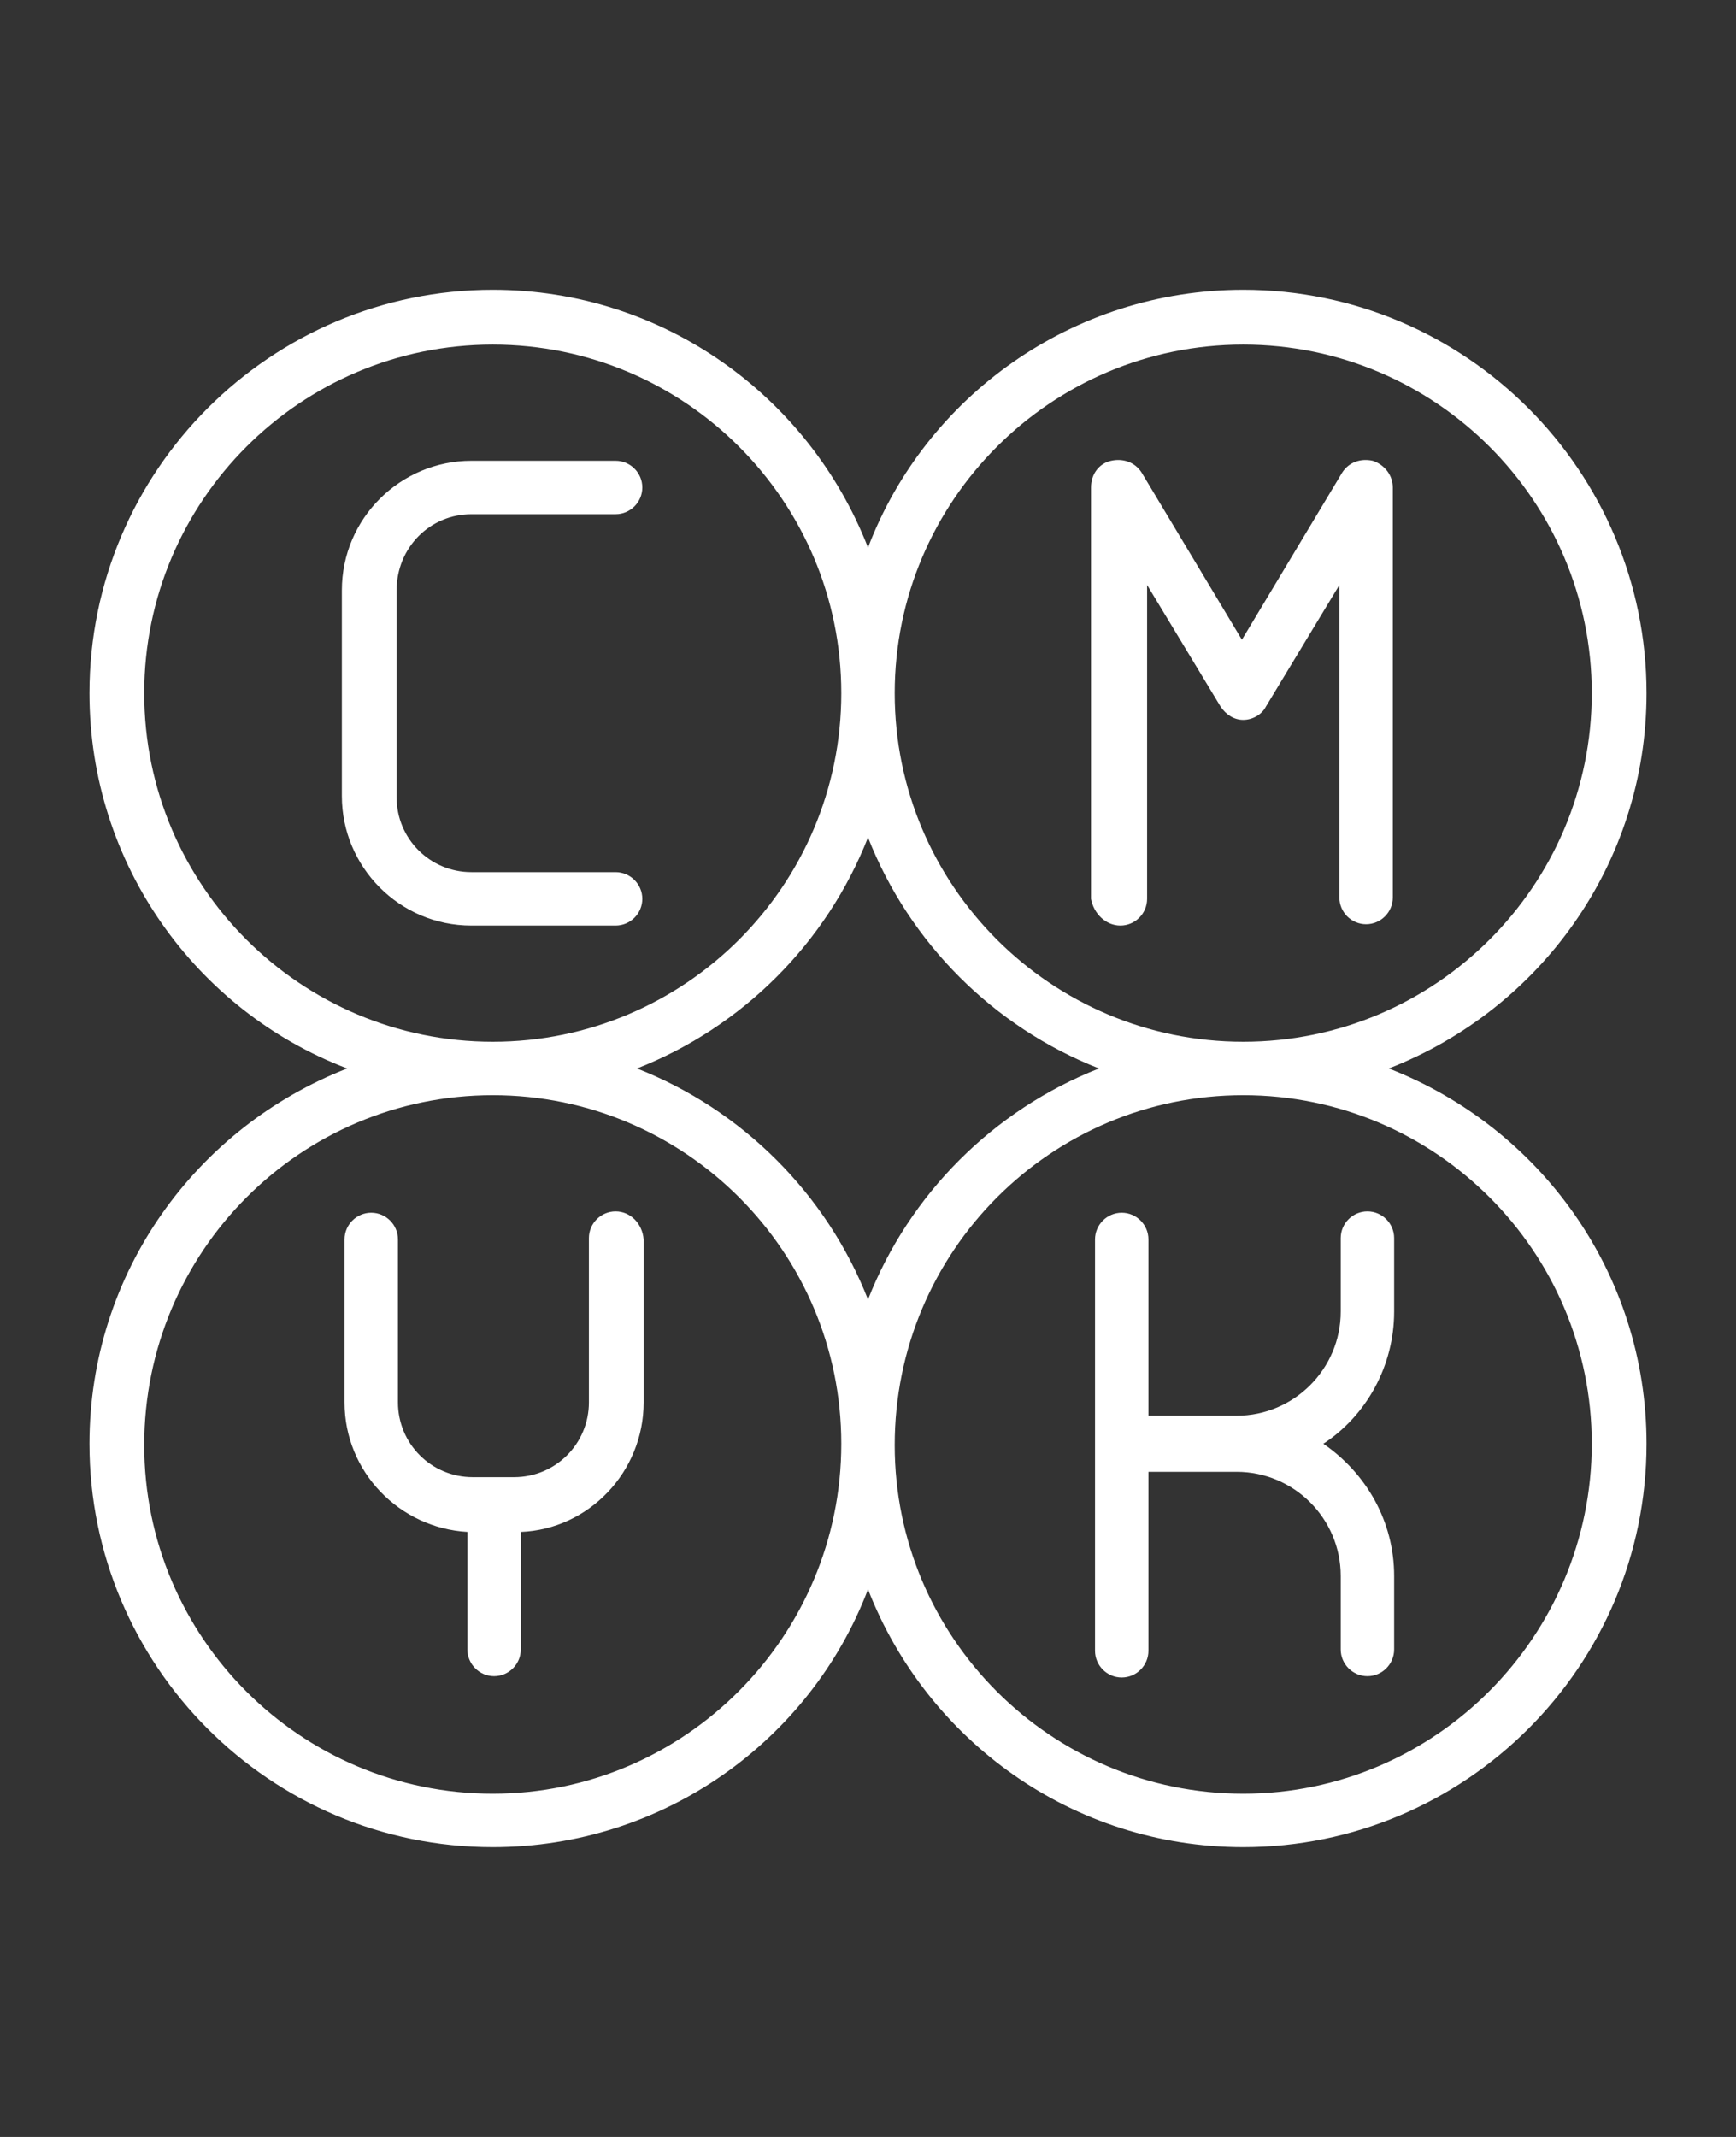 <?xml version="1.0" encoding="utf-8"?>
<!-- Generator: Adobe Illustrator 16.0.0, SVG Export Plug-In . SVG Version: 6.00 Build 0)  -->
<!DOCTYPE svg PUBLIC "-//W3C//DTD SVG 1.1//EN" "http://www.w3.org/Graphics/SVG/1.1/DTD/svg11.dtd">
<svg version="1.1" id="Layer_1" xmlns="http://www.w3.org/2000/svg" xmlns:xlink="http://www.w3.org/1999/xlink" x="0px" y="0px"
	 width="130px" height="160px" viewBox="0 0 130 160" enable-background="new 0 0 130 160" xml:space="preserve">
<rect x="0" y="0" width="130" height="160" fill="#333333" stroke="none"/>
<g>
	<path fill="#fff" d="M35.3,38.5h10.8c1.1,0,2-0.9,2-2c0-1.1-0.9-2-2-2H35.3c-5.3,0-9.7,4.3-9.7,9.7v15.4c0,5.3,4.3,9.7,9.7,9.7
		h10.8c1.1,0,2-0.9,2-2c0-1.1-0.9-2-2-2H35.3c-3.1,0-5.6-2.5-5.6-5.6V44.2C29.7,41,32.2,38.5,35.3,38.5z"/>
	<path fill="#fff" d="M102.4,90.7c-1.1,0-2,0.9-2,2v5.5c0,4.3-3.5,7.8-7.8,7.8h-6.6V92.8c0-1.1-0.9-2-2-2s-2,0.9-2,2v30.8
		c0,1.1,0.9,2,2,2s2-0.9,2-2v-13.4h6.6c4.3,0,7.8,3.5,7.8,7.8v5.5c0,1.1,0.9,2,2,2s2-0.9,2-2V118c0-4.1-2.1-7.7-5.3-9.9
		c3.2-2.1,5.3-5.8,5.3-9.9v-5.5C104.4,91.6,103.5,90.7,102.4,90.7z"/>
	<path fill="#fff" d="M83.9,69.3c1.1,0,2-0.9,2-2V43.8l5.5,9.1c0.4,0.6,1,1,1.7,1s1.4-0.4,1.7-1l5.5-9.1v23.4c0,1.1,0.9,2,2,2
		s2-0.9,2-2V36.5c0-0.9-0.6-1.7-1.5-2c-0.9-0.2-1.8,0.1-2.3,0.9l-7.5,12.5l-7.5-12.5c-0.5-0.8-1.4-1.1-2.3-0.9c-0.9,0.2-1.5,1-1.5,2
		v30.8C81.9,68.4,82.8,69.3,83.9,69.3z"/>
	<path fill="#fff" d="M46.1,90.7c-1.1,0-2,0.9-2,2V105c0,3.1-2.5,5.6-5.6,5.6h-3.1c-3.1,0-5.6-2.5-5.6-5.6V92.8c0-1.1-0.9-2-2-2
		c-1.1,0-2,0.9-2,2V105c0,5.2,4.1,9.4,9.2,9.7v8.8c0,1.1,0.9,2,2,2c1.1,0,2-0.9,2-2v-8.8c5.1-0.2,9.2-4.5,9.2-9.7V92.8
		C48.1,91.6,47.2,90.7,46.1,90.7z"/>
	<path fill="#fff" d="M104,80c11.3-4.4,19.3-15.3,19.3-28.1c0-16.6-13.5-30.2-30.2-30.2c-12.8,0-23.8,8-28.1,19.3
		c-4.4-11.3-15.3-19.3-28.1-19.3c-16.6,0-30.2,13.5-30.2,30.2c0,12.8,8,23.8,19.3,28.1C14.7,84.4,6.7,95.3,6.7,108.1
		c0,16.6,13.5,30.2,30.2,30.2c12.8,0,23.8-8,28.1-19.3c4.4,11.3,15.3,19.3,28.1,19.3c16.6,0,30.2-13.5,30.2-30.2
		C123.3,95.3,115.3,84.4,104,80z M93.1,25.8c14.4,0,26.1,11.7,26.1,26.1c0,14.4-11.7,26.1-26.1,26.1C78.7,78,67,66.3,67,51.9
		C67,37.5,78.7,25.8,93.1,25.8z M82.3,80c-7.9,3.1-14.2,9.4-17.3,17.3c-3.1-7.9-9.4-14.2-17.3-17.3c7.9-3.1,14.2-9.4,17.3-17.3
		C68.1,70.6,74.4,76.9,82.3,80z M10.8,51.9c0-14.4,11.7-26.1,26.1-26.1S63,37.5,63,51.9C63,66.3,51.3,78,36.9,78
		S10.8,66.3,10.8,51.9z M36.9,134.3c-14.4,0-26.1-11.7-26.1-26.1C10.8,93.7,22.5,82,36.9,82S63,93.7,63,108.1
		C63,122.5,51.3,134.3,36.9,134.3z M93.1,134.3c-14.4,0-26.1-11.7-26.1-26.1C67,93.7,78.7,82,93.1,82c14.4,0,26.1,11.7,26.1,26.1
		C119.2,122.5,107.5,134.3,93.1,134.3z"/>
</g>
</svg>
